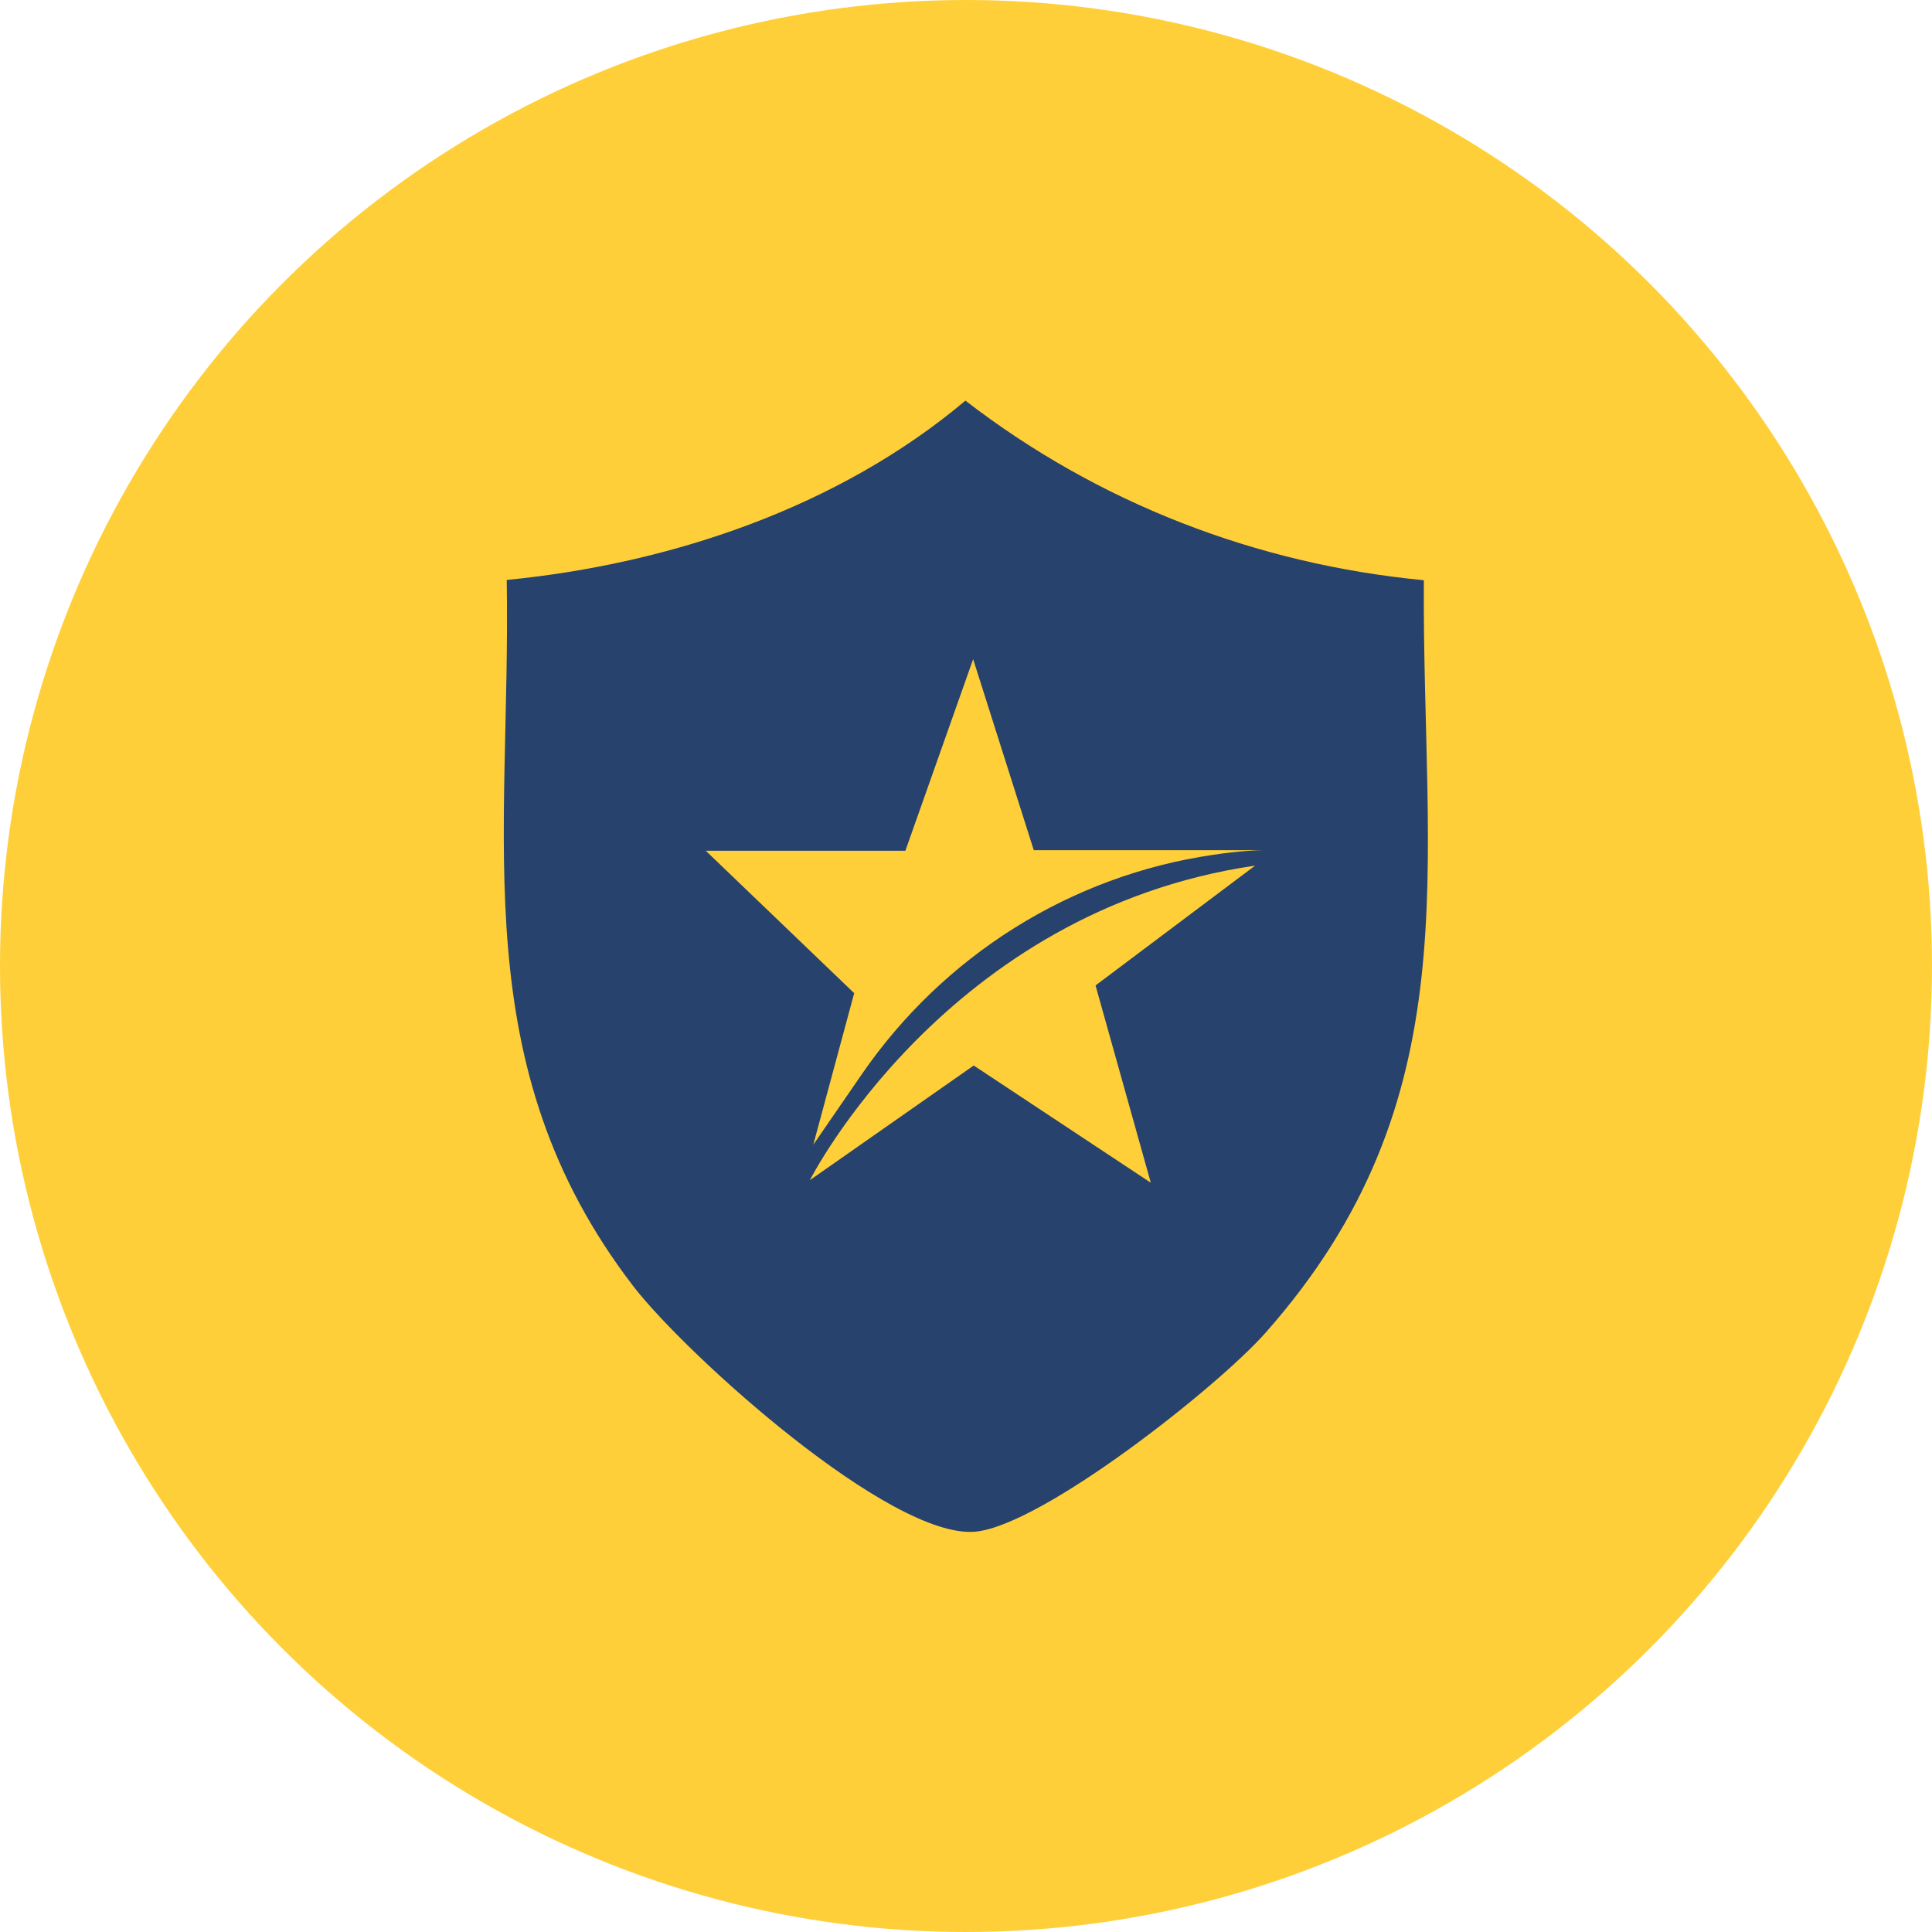 <svg xmlns="http://www.w3.org/2000/svg" id="Capa_2" viewBox="0 0 67.56 67.56"><defs><style>      .cls-1 {        fill: #26426d;      }      .cls-2 {        fill: #ffcf39;      }    </style></defs><g id="NUEVO"><g><circle class="cls-2" cx="33.78" cy="33.78" r="33.78"></circle><path class="cls-1" d="M49.79,20.29c-5.86-.56-11.39-2.7-16.03-6.28-4.43,3.73-10.31,5.71-16.04,6.27.15,9.13-1.5,16.97,4.42,24.69,1.84,2.39,9.02,8.88,11.98,8.59,2.36-.24,8.47-5.07,10.13-6.95,7.22-8.16,5.48-16.17,5.54-26.31ZM40.23,41.35l-6.18-4.09-5.73,4.01s4.76-9.42,15.57-11l-5.58,4.19,1.93,6.89ZM42.44,29.89c-4.99.72-9.44,3.52-12.3,7.67l-1.7,2.47,1.43-5.3-5.19-4.98h6.98l2.37-6.7,2.12,6.68h8.07c-.22,0-.86.02-1.78.16Z"></path></g></g></svg>